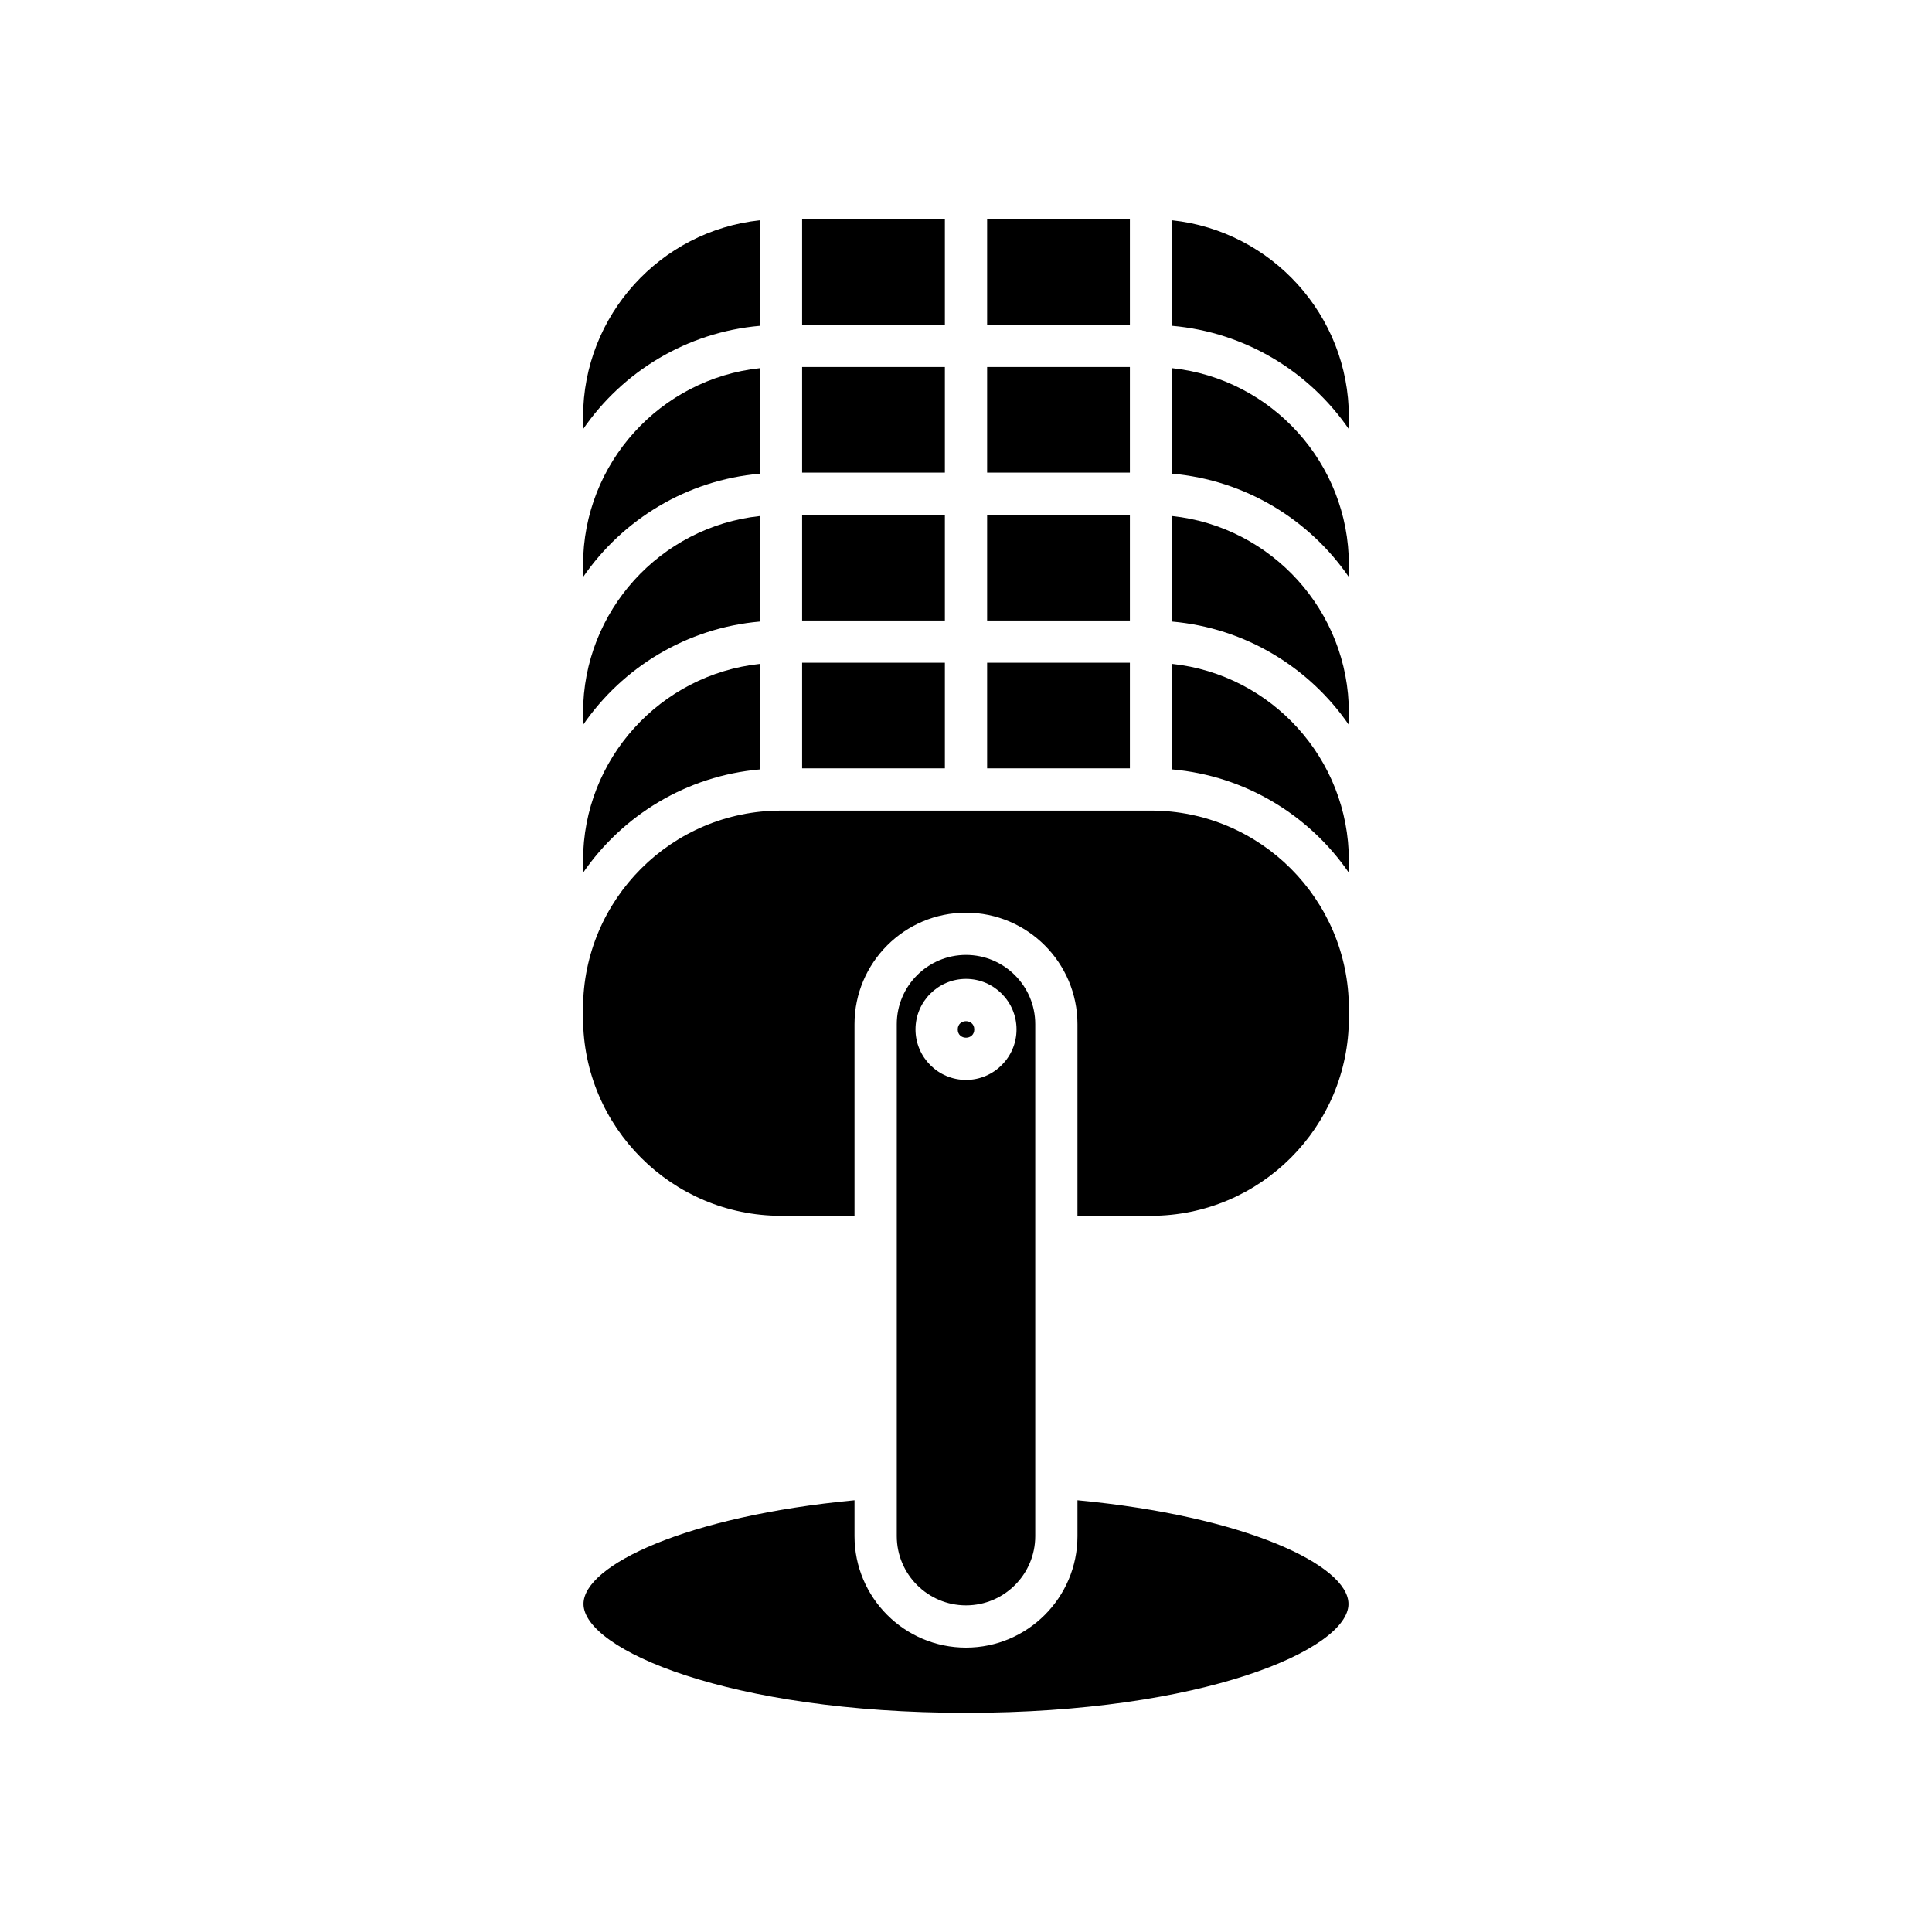 <?xml version="1.0" encoding="UTF-8"?>
<!-- Uploaded to: ICON Repo, www.svgrepo.com, Generator: ICON Repo Mixer Tools -->
<svg fill="#000000" width="800px" height="800px" version="1.1" viewBox="144 144 512 512" xmlns="http://www.w3.org/2000/svg">
 <g>
  <path d="m454.62 202.38v27.965c19.422 1.703 36.363 12.145 46.848 27.383v-3.207c0-27.027-20.555-49.336-46.848-52.141z"/>
  <path d="m501.47 296.92v-3.211c0-27.027-20.555-49.336-46.848-52.141v27.965c19.422 1.707 36.363 12.145 46.848 27.387z"/>
  <path d="m454.62 308.72c19.422 1.703 36.363 12.145 46.848 27.383v-3.211c0-27.027-20.555-49.336-46.848-52.141z"/>
  <path d="m454.62 347.9c19.422 1.703 36.363 12.145 46.848 27.383v-3.207c0-27.027-20.555-49.336-46.848-52.141z"/>
  <path d="m405.6 202.07h37.832v27.988h-37.832z"/>
  <path d="m405.6 241.26h37.832v27.988h-37.832z"/>
  <path d="m405.6 280.45h37.832v27.988h-37.832z"/>
  <path d="m405.6 319.63h37.832v27.988h-37.832z"/>
  <path d="m356.57 202.07h37.832v27.988h-37.832z"/>
  <path d="m356.57 241.26h37.832v27.988h-37.832z"/>
  <path d="m356.57 280.45h37.832v27.988h-37.832z"/>
  <path d="m356.57 319.63h37.832v27.988h-37.832z"/>
  <path d="m345.37 202.38c-26.297 2.805-46.848 25.113-46.848 52.141v3.211c10.484-15.238 27.426-25.68 46.848-27.383z"/>
  <path d="m298.52 296.92c10.484-15.238 27.426-25.68 46.848-27.383v-27.965c-26.297 2.805-46.848 25.113-46.848 52.141z"/>
  <path d="m298.52 336.1c10.484-15.238 27.426-25.68 46.848-27.383v-27.965c-26.297 2.805-46.848 25.113-46.848 52.141z"/>
  <path d="m298.52 375.29c10.484-15.238 27.426-25.68 46.848-27.383v-27.965c-26.297 2.805-46.848 25.113-46.848 52.141z"/>
  <path d="m501.36 569.06c0-10.254-27.32-23.273-71.82-27.477v9.508c0 16.289-13.254 29.543-29.543 29.543-16.293 0-29.543-13.254-29.543-29.543v-9.508c-44.504 4.203-71.82 17.223-71.82 27.477 0 12.051 38.562 28.859 101.37 28.859 62.797 0 101.36-16.809 101.36-28.859z"/>
  <path d="m298.52 413.75c0 28.918 23.527 52.449 52.449 52.449h19.484v-50.781c0-16.289 13.254-29.543 29.543-29.543 16.293 0 29.543 13.254 29.543 29.543v50.781h19.484c28.918 0 52.445-23.527 52.445-52.449v-2.484c0-28.918-23.527-52.449-52.445-52.449l-98.059 0.004c-28.918 0-52.449 23.527-52.449 52.449z"/>
  <path d="m402.19 416.81c0 2.918-4.379 2.918-4.379 0 0-2.918 4.379-2.918 4.379 0"/>
  <path d="m418.35 551.09v-135.68c0-10.117-8.23-18.348-18.348-18.348s-18.348 8.23-18.348 18.348v135.68c0 10.117 8.23 18.348 18.348 18.348 10.117 0.004 18.348-8.227 18.348-18.348zm-31.734-134.29c0-7.379 6.004-13.387 13.387-13.387 7.379 0 13.387 6.004 13.387 13.387 0 7.379-6.004 13.387-13.387 13.387s-13.387-6.008-13.387-13.387z"/>
 </g>
</svg>